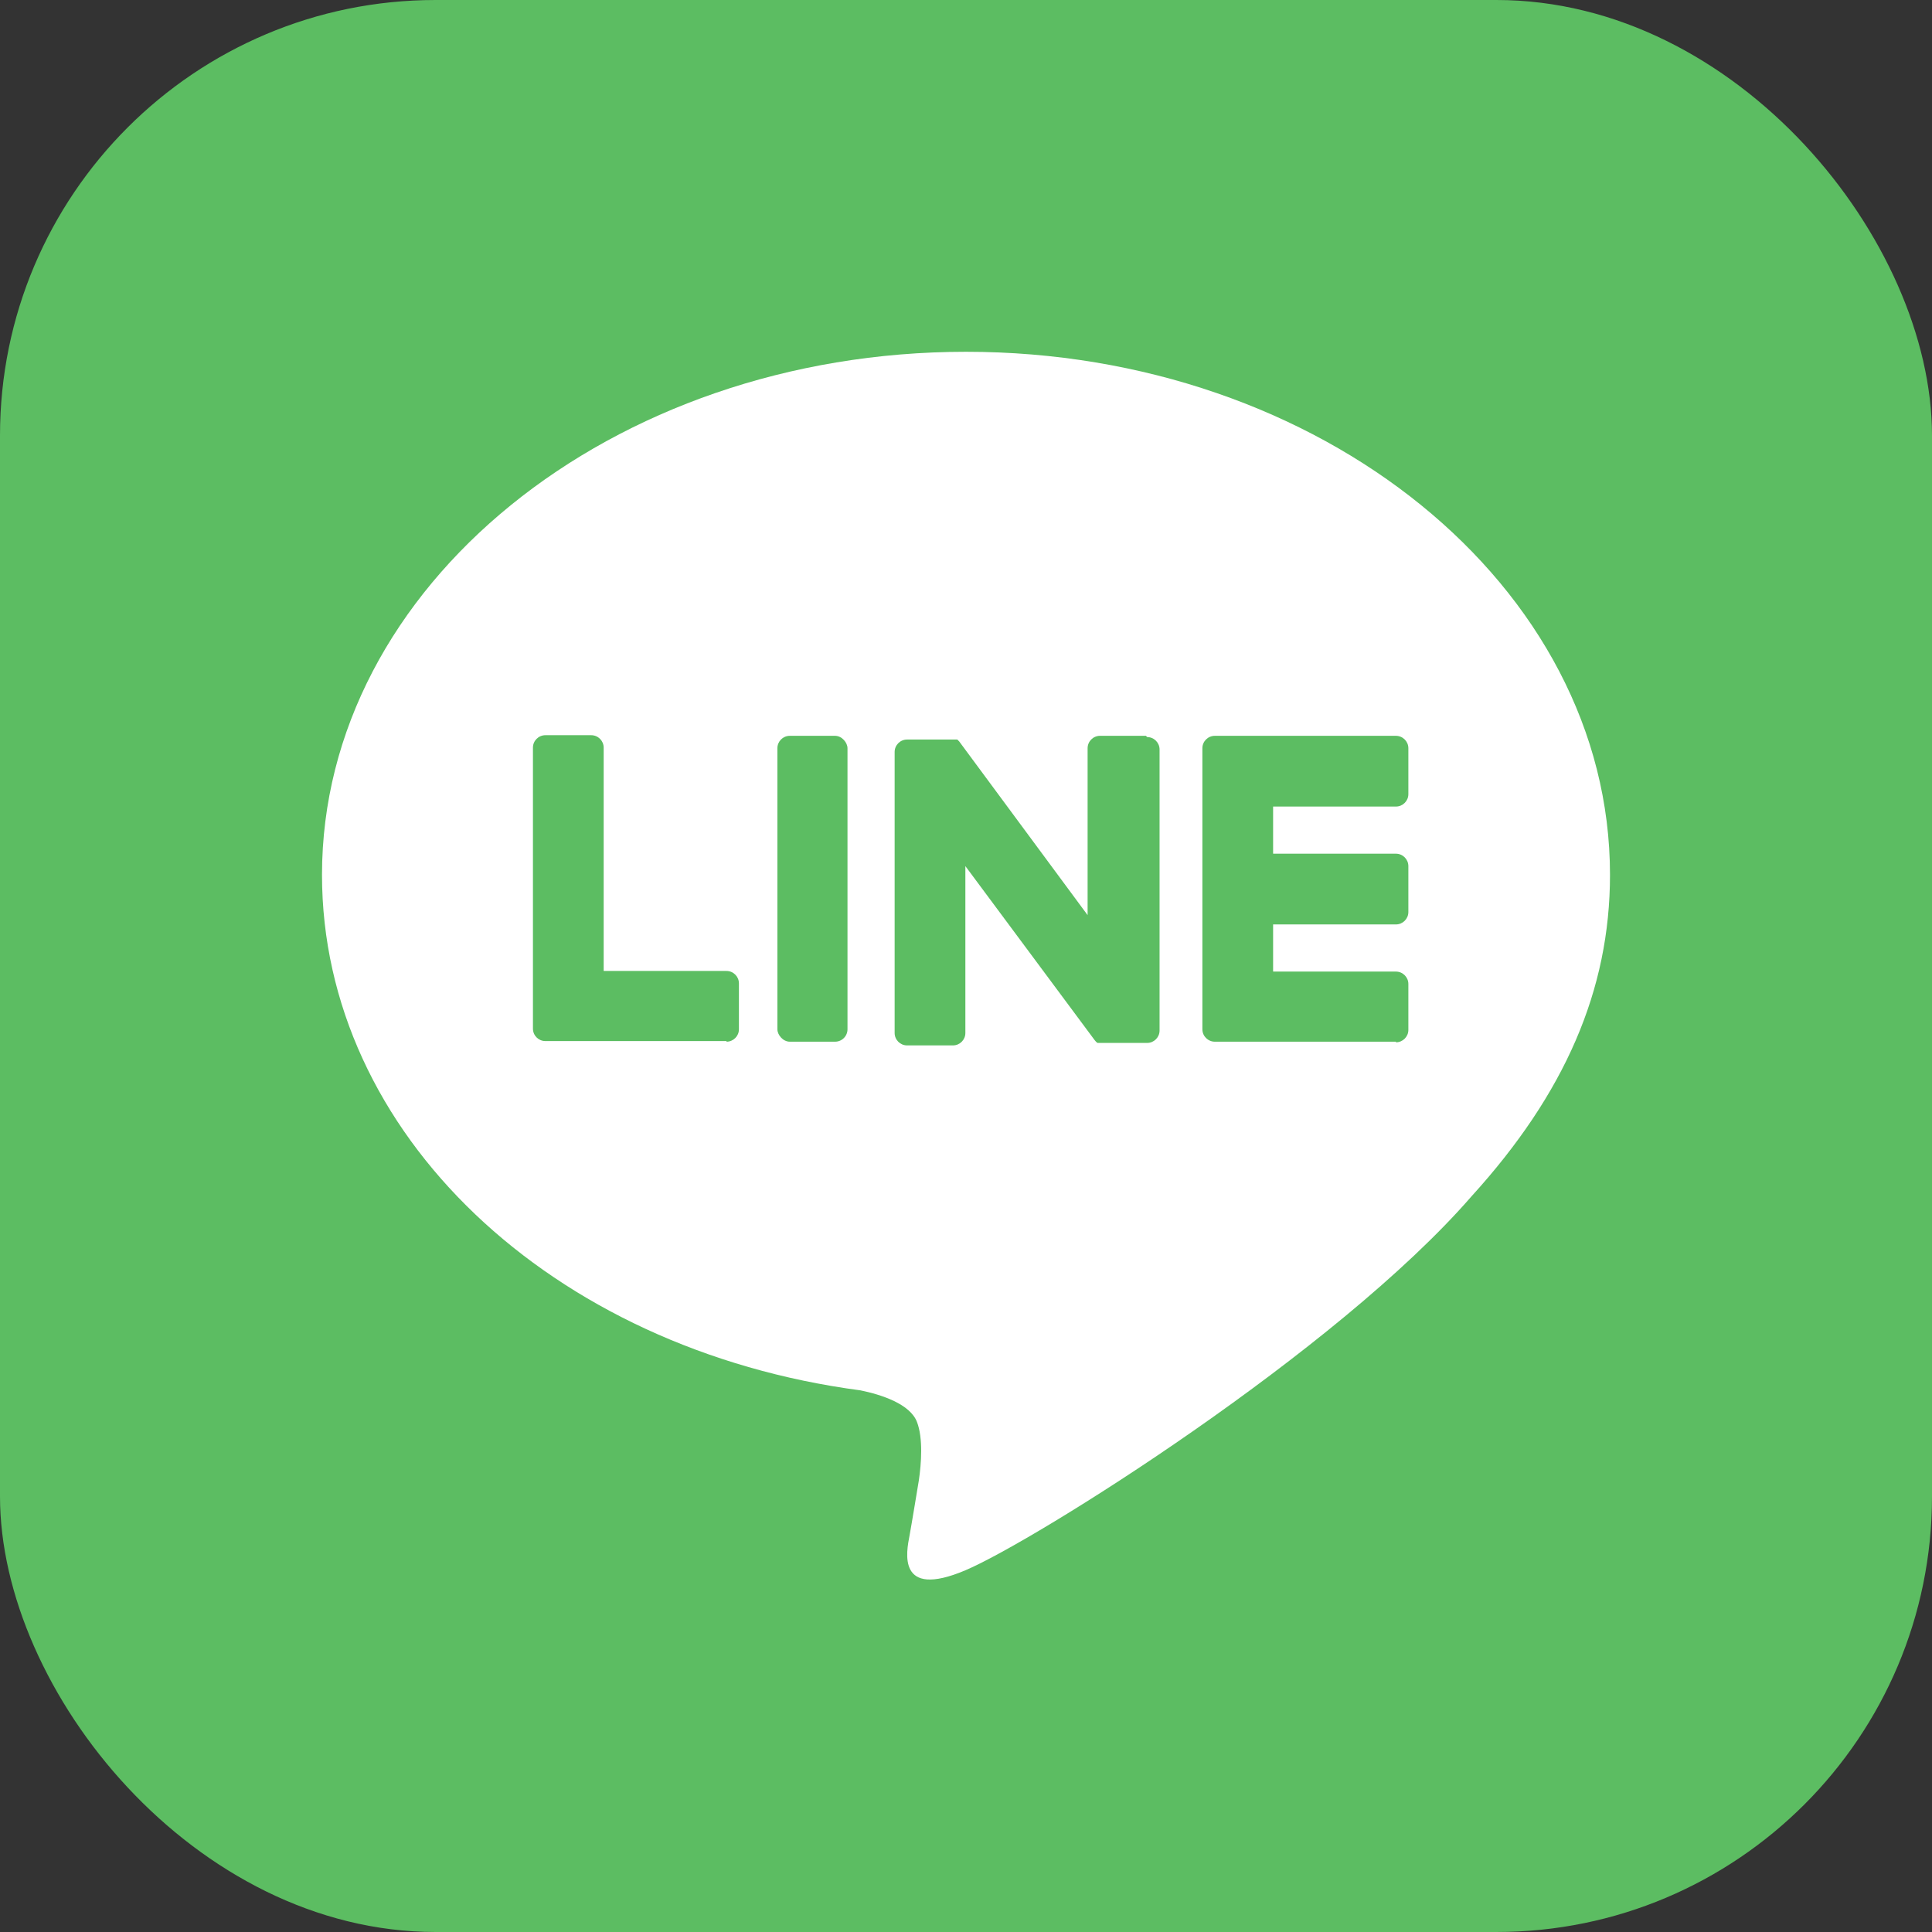 <?xml version="1.0" encoding="UTF-8"?>
<svg id="_レイヤー_2" data-name="レイヤー 2" xmlns="http://www.w3.org/2000/svg" viewBox="0 0 31.14 31.14">
  <rect x="0" y="0" width="31.14" height="31.14" fill="#333333" stroke="none"/>
  <defs>
    <style>
      .cls-1 {
        fill: #fff;
      }

      .cls-2 {
        fill: #5cbd62;
      }
    </style>
  </defs>
  <g id="KV">
    <g>
      <rect class="cls-2" width="31.14" height="31.14" rx="7.02" ry="7.02"/>
      <g>
        <path class="cls-1" d="M25.95,14.1c0-4.65-4.66-8.43-10.38-8.43s-10.38,3.78-10.38,8.43c0,4.17,3.69,7.65,8.68,8.31.34.07.8.22.91.51.1.26.07.67.03.94,0,0-.12.73-.15.89-.05.26-.21,1.03.9.56,1.11-.47,5.98-3.52,8.16-6.03h0c1.5-1.65,2.23-3.32,2.23-5.18Z"/>
        <g>
          <path class="cls-2" d="M22.5,16.79h-2.92c-.11,0-.2-.09-.2-.2h0v-4.53h0c0-.11.09-.2.2-.2h2.92c.11,0,.2.09.2.2v.74c0,.11-.09.2-.2.2h-1.98v.76h1.98c.11,0,.2.09.2.2v.74c0,.11-.09.2-.2.2h-1.98v.76h1.98c.11,0,.2.09.2.2v.74c0,.11-.09.2-.2.2Z"/>
          <path class="cls-2" d="M11.71,16.79c.11,0,.2-.09.2-.2v-.74c0-.11-.09-.2-.2-.2h-1.98v-3.6c0-.11-.09-.2-.2-.2h-.74c-.11,0-.2.09-.2.2v4.53h0c0,.11.09.2.2.2h2.92Z"/>
          <rect class="cls-2" x="12.53" y="11.86" width="1.13" height="4.93" rx=".2" ry=".2"/>
          <path class="cls-2" d="M18.47,11.86h-.74c-.11,0-.2.09-.2.2v2.69l-2.07-2.8s-.01-.01-.02-.02c0,0,0,0,0,0,0,0,0,0-.01-.01,0,0,0,0,0,0,0,0,0,0-.01,0,0,0,0,0,0,0,0,0,0,0-.01,0,0,0,0,0,0,0,0,0,0,0-.01,0,0,0,0,0,0,0,0,0,0,0-.01,0,0,0,0,0,0,0,0,0,0,0-.01,0,0,0,0,0,0,0,0,0,0,0-.01,0,0,0,0,0,0,0,0,0,0,0-.01,0,0,0,0,0-.01,0,0,0,0,0,0,0h-.73c-.11,0-.2.09-.2.2v4.53c0,.11.09.2.2.2h.74c.11,0,.2-.09.2-.2v-2.69l2.08,2.8s.03.04.05.05c0,0,0,0,0,0,0,0,0,0,.01,0,0,0,0,0,0,0,0,0,0,0,0,0,0,0,0,0,0,0,0,0,0,0,0,0,0,0,0,0,.01,0,0,0,0,0,0,0,.02,0,.03,0,.05,0h.73c.11,0,.2-.09.2-.2v-4.53c0-.11-.09-.2-.2-.2Z"/>
        </g>
      </g>
    </g>
  </g>
</svg>